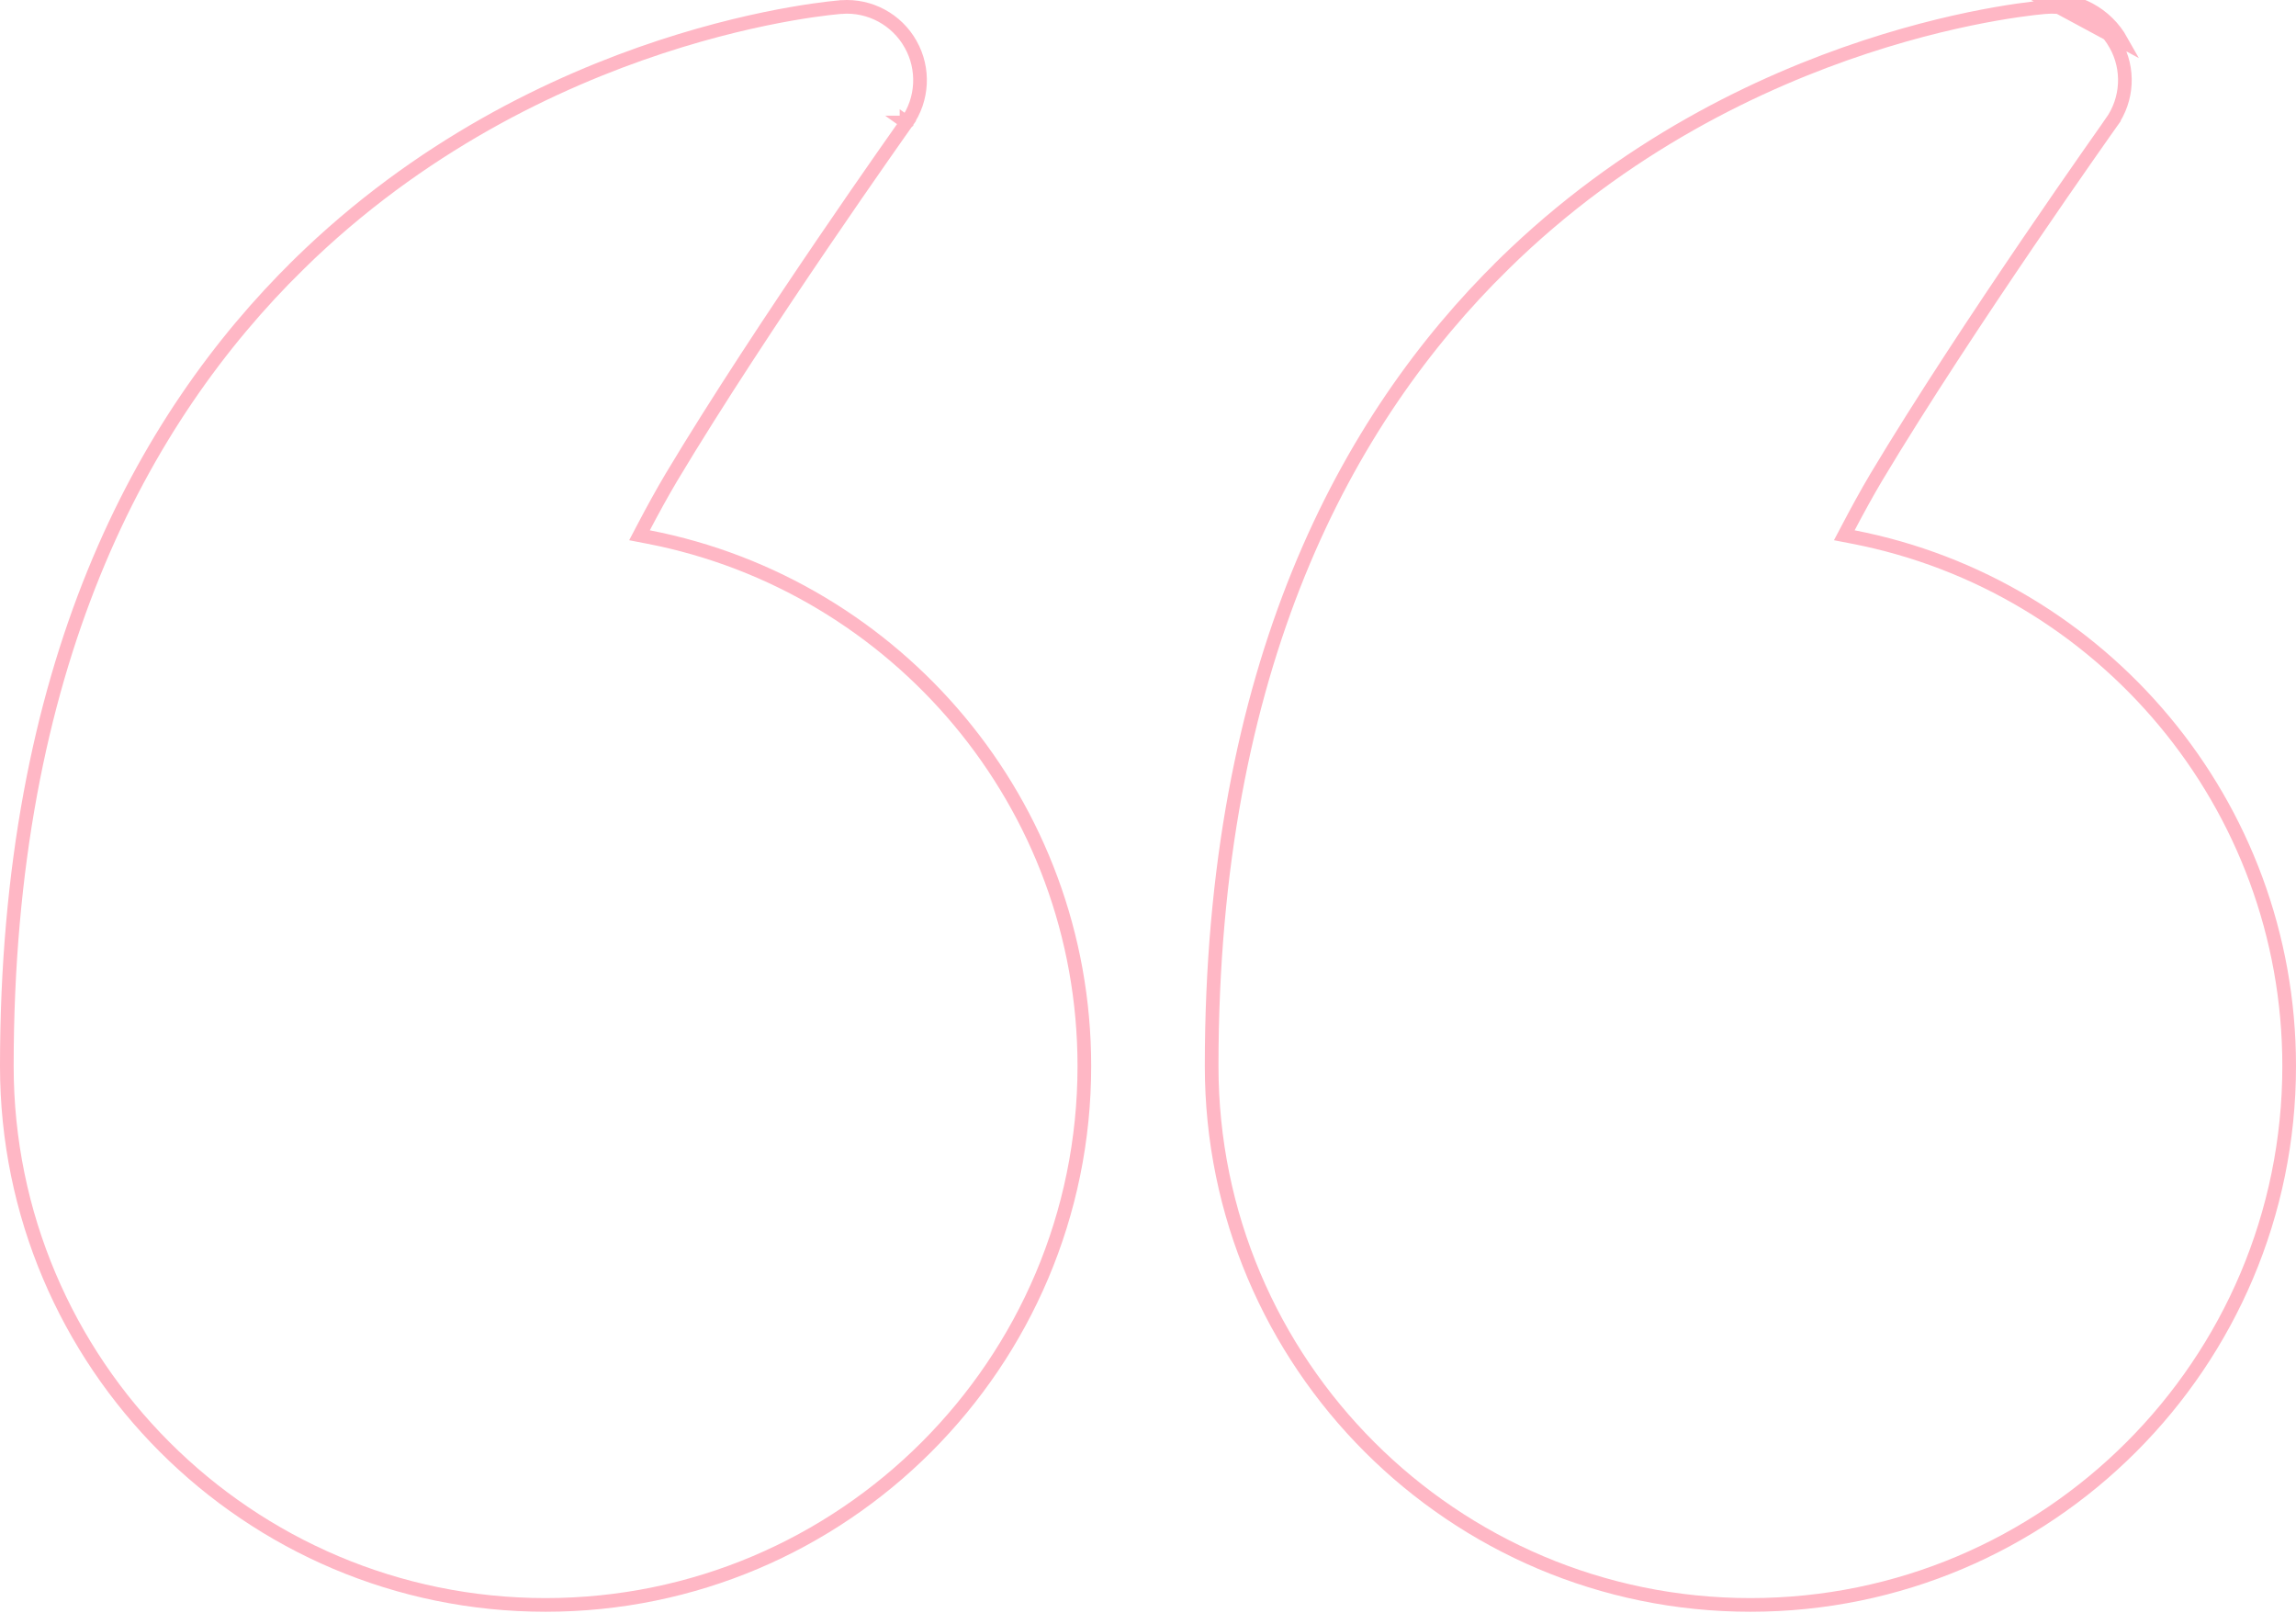 <svg xmlns="http://www.w3.org/2000/svg" width="168" height="118" viewBox="0 0 168 118" fill="none"><path d="M135.263 38.563L134.949 39.159L135.61 39.287C153.774 42.806 167.5 58.809 167.5 77.991C167.5 99.75 149.838 117.412 128.079 117.412C106.32 117.412 88.657 99.75 88.657 77.991C88.657 48.752 98.501 30.645 110.012 19.345L109.661 18.988L110.012 19.345C118.831 10.684 128.766 5.975 136.503 3.43C140.371 2.159 143.685 1.429 146.03 1.018C147.203 0.812 148.132 0.686 148.767 0.611C149.084 0.574 149.328 0.55 149.491 0.535C149.573 0.527 149.635 0.522 149.675 0.519L149.721 0.515L149.731 0.515L149.734 0.514L149.734 0.514L149.734 0.514L149.736 0.514C151.808 0.364 153.773 1.428 154.788 3.237L154.79 3.239C155.81 5.038 155.69 7.275 154.489 8.962L154.489 8.962L154.896 9.252C154.489 8.962 154.489 8.962 154.489 8.962L154.488 8.963L154.487 8.965L154.481 8.973L154.458 9.005L154.368 9.133C154.288 9.245 154.171 9.41 154.02 9.625C153.717 10.054 153.278 10.68 152.73 11.465C151.634 13.034 150.104 15.242 148.368 17.794C144.898 22.897 140.597 29.384 137.292 34.906L137.291 34.907C136.598 36.074 135.898 37.356 135.263 38.563ZM149.7 0.015C151.966 -0.149 154.115 1.016 155.224 2.993L149.7 0.015Z" stroke="#FFB7C5"></path><path d="M47.105 38.563L46.792 39.159L47.453 39.287C65.616 42.806 79.343 58.809 79.343 77.991C79.343 99.75 61.681 117.412 39.922 117.412C18.162 117.412 0.5 99.75 0.5 77.991C0.5 48.752 10.344 30.645 21.854 19.345L21.504 18.988L21.854 19.345C30.674 10.684 40.609 5.975 48.346 3.43C52.213 2.159 55.528 1.429 57.873 1.018C59.045 0.812 59.975 0.686 60.61 0.611C60.927 0.574 61.171 0.55 61.334 0.535C61.416 0.527 61.477 0.522 61.518 0.519L61.563 0.515L61.574 0.515L61.576 0.514L61.577 0.514L61.577 0.514L61.579 0.514C63.651 0.364 65.616 1.428 66.631 3.237L66.632 3.238C67.646 5.039 67.532 7.276 66.332 8.962L66.331 8.962L66.739 9.252C66.331 8.962 66.331 8.962 66.331 8.962L66.331 8.963L66.329 8.965L66.324 8.973L66.301 9.005L66.21 9.133C66.131 9.245 66.014 9.41 65.863 9.625C65.56 10.054 65.121 10.68 64.573 11.465C63.477 13.034 61.947 15.242 60.211 17.794C56.74 22.897 52.44 29.384 49.135 34.906L49.134 34.907C48.44 36.074 47.74 37.356 47.105 38.563Z" stroke="#FFB7C5"></path></svg>